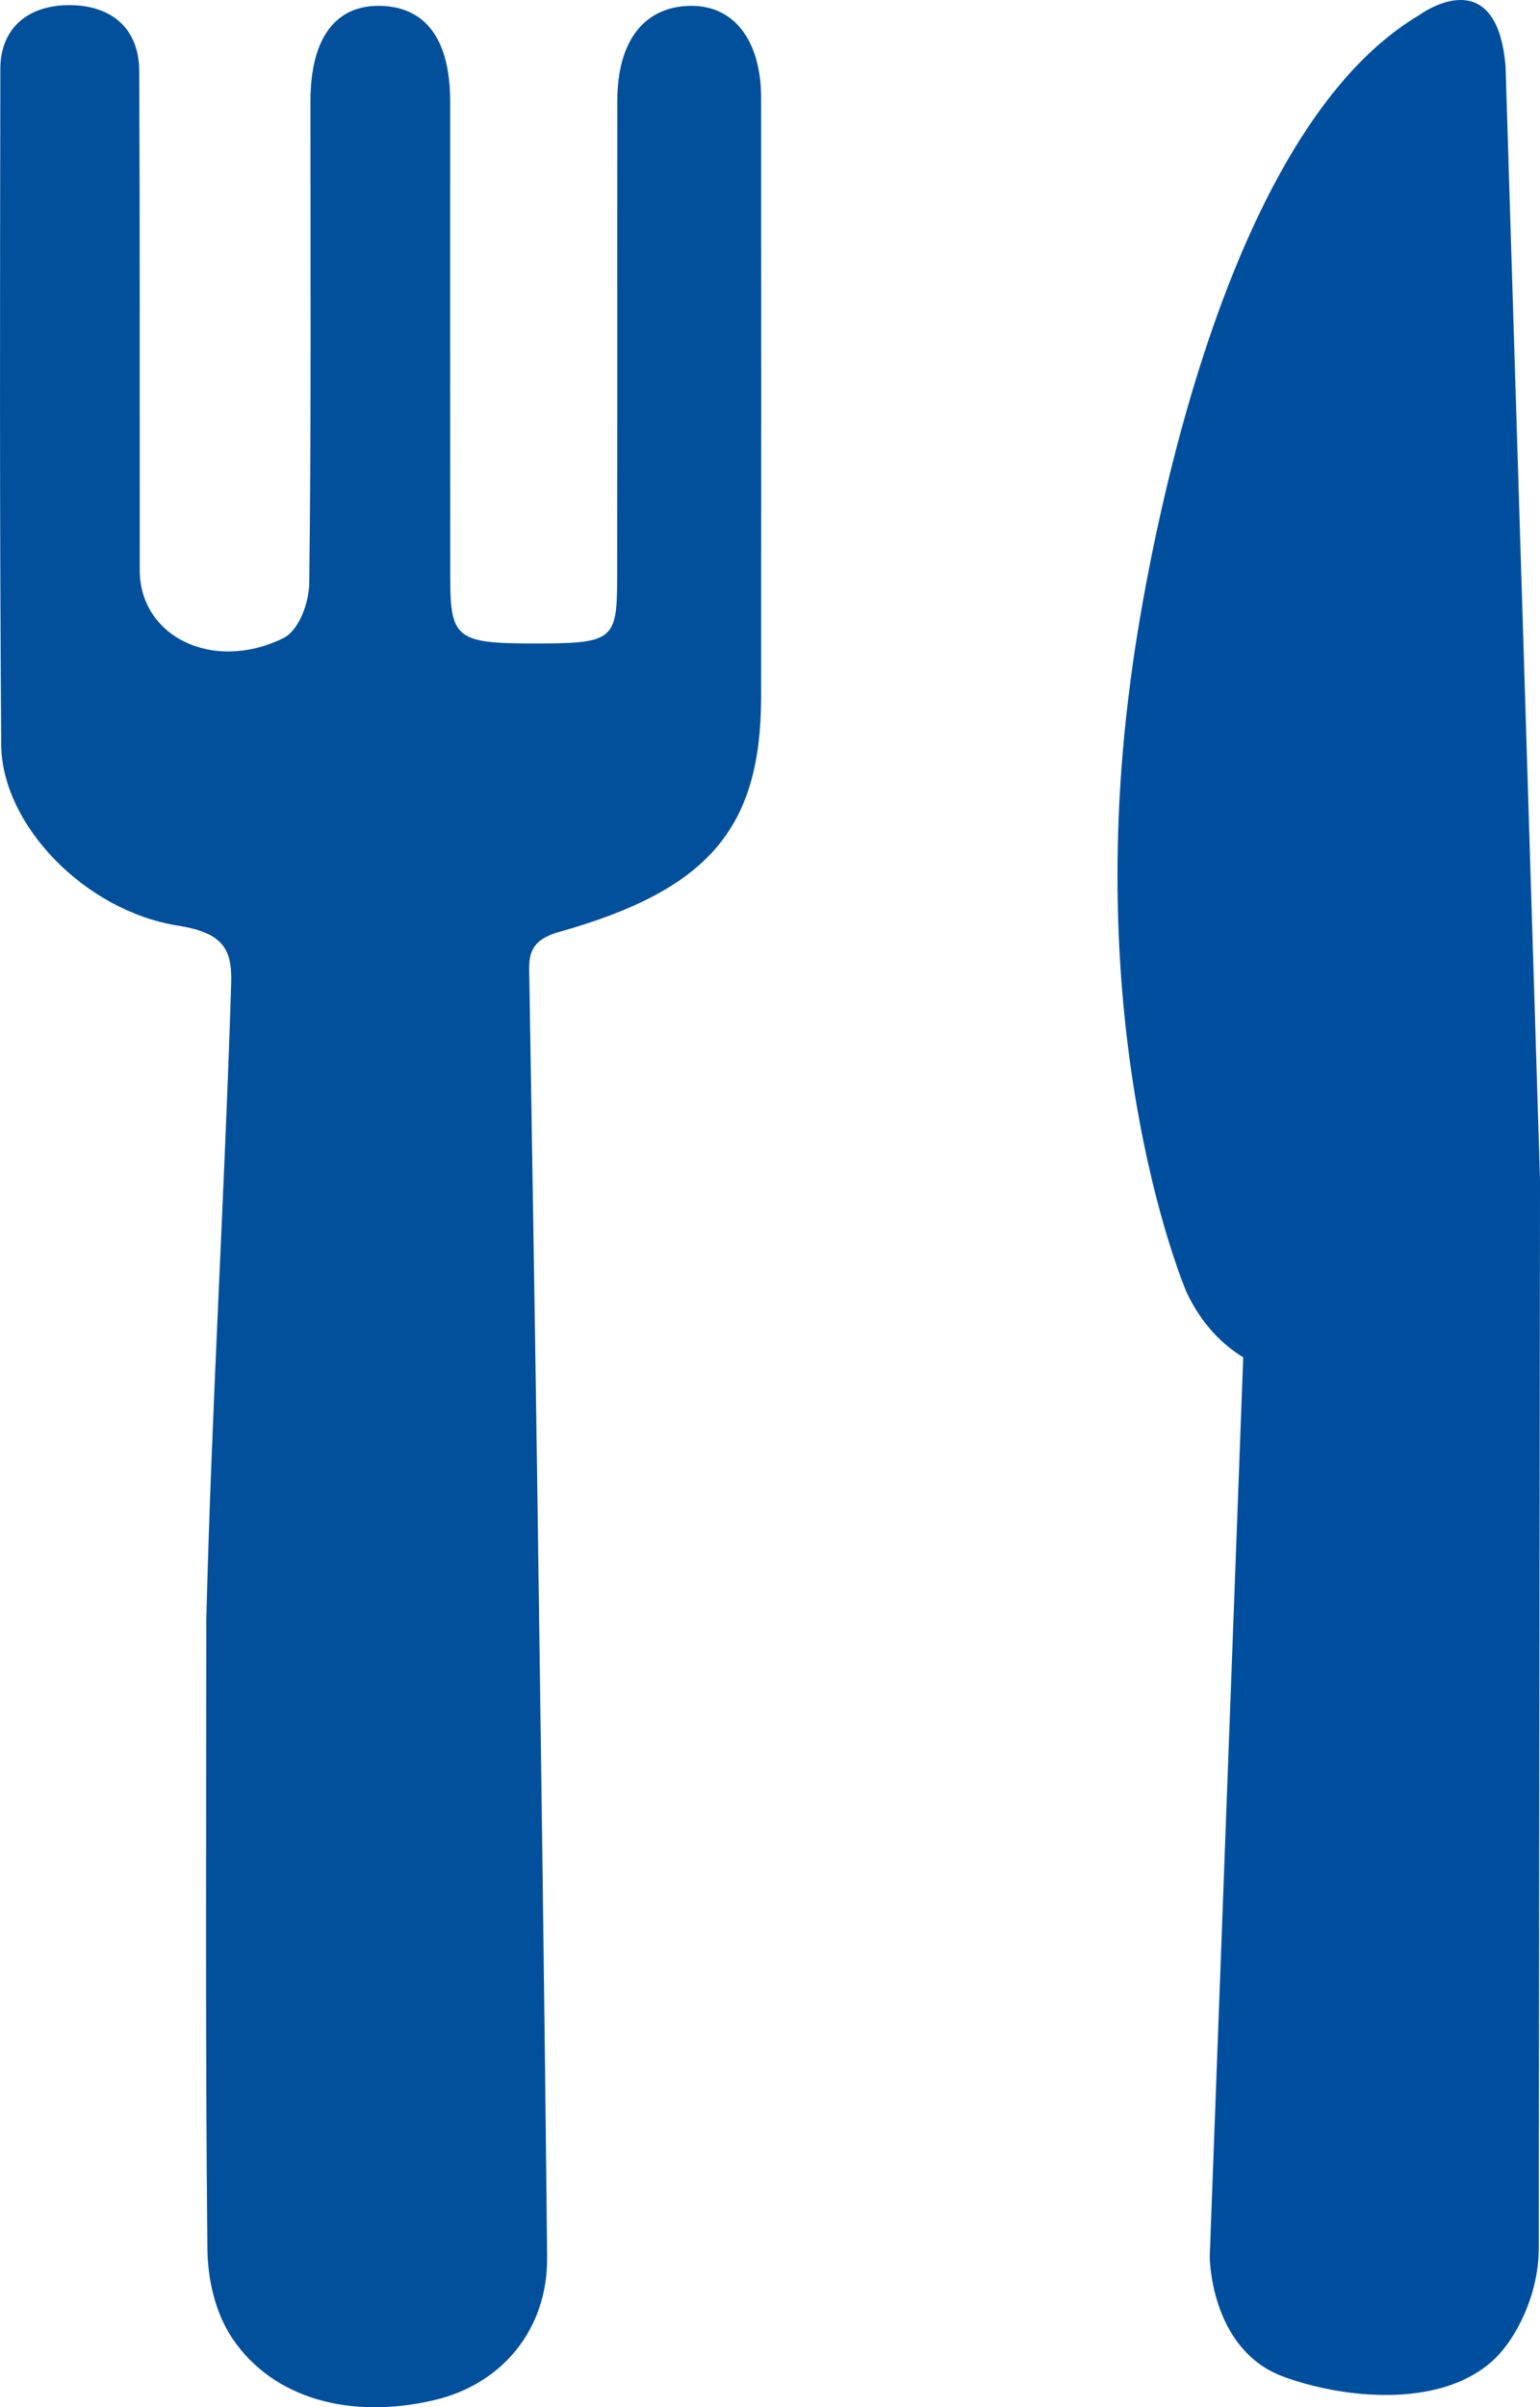 <?xml version="1.0" encoding="UTF-8"?><svg id="Layer_1" xmlns="http://www.w3.org/2000/svg" viewBox="0 0 713.12 1113.72"><defs><style>.cls-1{fill:#02509c;stroke-width:0px;}.cls-2{fill:#004f9e;stroke:#004f9e;stroke-linecap:round;stroke-linejoin:round;stroke-width:.75px;}</style></defs><path class="cls-1" d="M95.52,749.69c2.45-98.22,8.47-196.49,11.53-294.7.49-15.81-3.65-23.43-24.72-26.76C39.24,421.42.85,381.53.57,344.62-.23,240.39,0,136.15.16,31.92.19,12.98,13.03,2.1,32.85,2.39c19.36.28,31.53,11.22,31.62,30.43.35,77.01.18,154.03.24,231.04.03,30.48,33.59,47.32,66.26,31.5,7.63-3.69,12.12-16.72,12.23-25.51.95-74.35.53-148.71.56-223.07.01-29.35,11.8-44.91,33.19-44.05,20.56.82,31.49,16.06,31.5,44.05.02,73.69-.04,147.39.04,221.08.03,27.41,3.26,29.82,38.13,29.85,37.27.03,39.12-1.25,39.17-30.12.11-73.69,0-147.39.07-221.08.03-27.22,12.14-43.09,33.07-43.79,20.63-.7,33.51,15.61,33.52,42.67.03,92.28.06,184.57,0,276.85-.04,60.74-24.07,89.38-93.5,108.91-15.07,4.24-13.98,12.33-13.83,21.64,1.27,79.66,2.62,159.32,3.73,238.98,1.64,117.5,3.33,235,4.5,352.51.33,33.26-20.7,58.78-52.33,66.16-38.63,9.01-74.49-.54-93.34-28.45-8.09-11.98-11.51-27.57-11.65-41.57-.97-96.91-.51-193.83-.51-290.74,1.29-.01-1.29.01,0,0Z"/><path class="cls-2" d="M657.3,7.37s35.37-26.4,39.5,23.38l15.95,515-76.86,90.1s-60.46,15.85-86.04-38.02c0,0-48.44-111.73-26.14-281.55,0,0,29.07-247.07,133.6-308.91Z"/><path class="cls-2" d="M580.77,501.76l-20.21,542.18s0,42.8,33.89,55.29c26.38,9.72,71.34,15.16,96.31-7.13,11.23-10.02,21.4-31.21,21.4-51.72l.59-494.62-131.98-43.99Z"/></svg>
